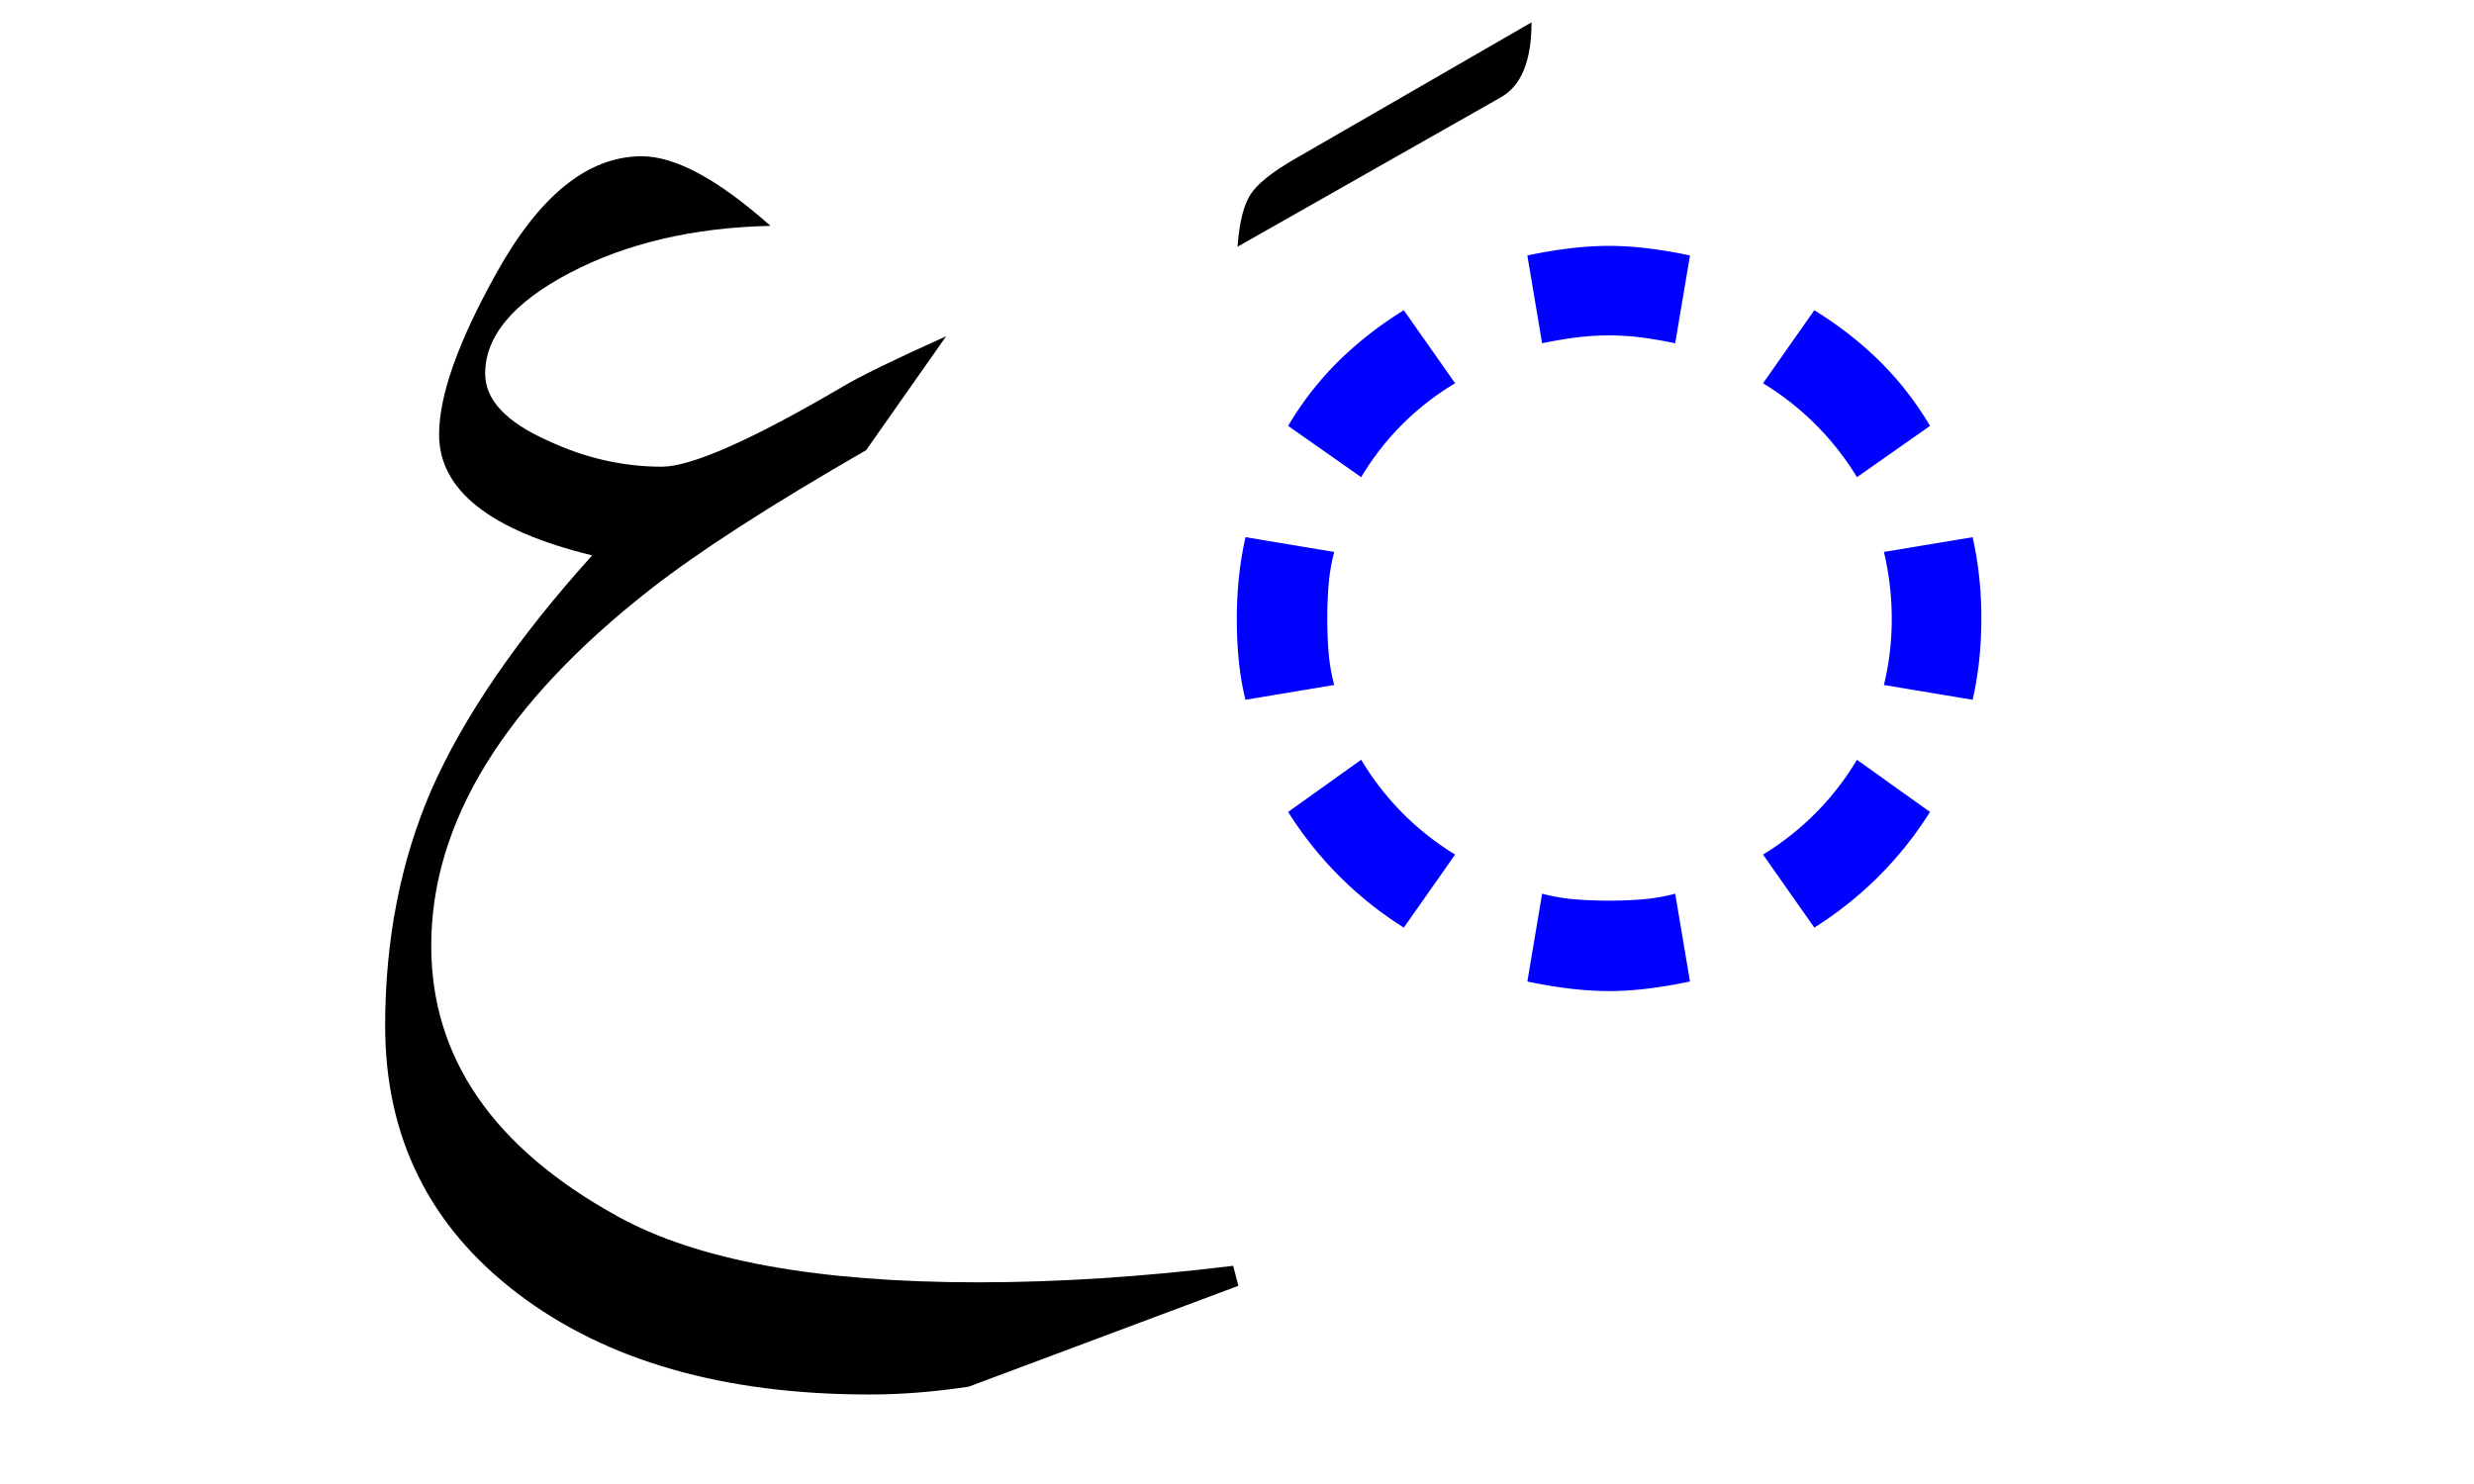 <svg xmlns="http://www.w3.org/2000/svg" version="1.0" width="100" height="60"><path d="M61.905.906c0 1.546-.41 2.554-1.23 3.023L50.021 9.976c.07-.961.24-1.658.51-2.092.27-.434.873-.92 1.81-1.459l9.563-5.52zM50.056 51.986l-10.898 4.078c-1.383.211-2.719.317-4.008.317-5.906 0-10.646-1.36-14.22-4.078-3.575-2.719-5.362-6.328-5.362-10.828 0-3.47.621-6.645 1.863-9.528 1.313-2.976 3.48-6.14 6.504-9.492-4.125-1.008-6.187-2.637-6.187-4.887 0-1.57.762-3.726 2.285-6.468 1.758-3.188 3.727-4.782 5.906-4.782 1.36 0 3.094.938 5.203 2.813-3.117.07-5.818.703-8.103 1.898-2.285 1.196-3.428 2.555-3.428 4.078 0 1.055.844 1.958 2.531 2.707 1.5.704 3.036 1.055 4.606 1.055 1.195 0 3.633-1.078 7.312-3.234.703-.422 2.098-1.102 4.184-2.04l-3.234 4.606c-3.868 2.227-6.774 4.102-8.72 5.625-5.905 4.617-8.859 9.422-8.859 14.414 0 4.524 2.508 8.168 7.524 10.934 3.21 1.781 8.074 2.672 14.59 2.672 3.234 0 6.668-.223 10.3-.668l.211.808z" style="font-size:72px;font-style:normal;font-weight:400;fill:#000;fill-opacity:1;stroke:none;stroke-width:1px;stroke-linecap:butt;stroke-linejoin:miter;stroke-opacity:1;font-family:Traditional Arabic"/><path d="m53.93 27.695-3.586.598c-.234-.914-.351-2.004-.351-3.27 0-.585.029-1.154.088-1.705a13.8 13.8 0 0 1 .263-1.6l3.586.598c-.117.446-.193.891-.228 1.336a17.416 17.416 0 0 0 0 2.725c.035.434.11.873.228 1.318zm4.887 6.856-2.074 2.953a14.844 14.844 0 0 1-4.676-4.676l2.953-2.11a11.205 11.205 0 0 0 3.797 3.833zm19.195-1.723a14.845 14.845 0 0 1-4.676 4.676l-2.074-2.953a11.205 11.205 0 0 0 3.797-3.832l2.953 2.11zM58.817 15.496a10.907 10.907 0 0 0-3.797 3.797l-2.953-2.074a12.95 12.95 0 0 1 2.039-2.62 14.963 14.963 0 0 1 2.637-2.056l2.074 2.953zm19.195 1.723-2.953 2.074a11.315 11.315 0 0 0-3.797-3.797l2.074-2.953c.985.61 1.864 1.295 2.637 2.057a12.953 12.953 0 0 1 2.04 2.619zm2.074 7.804c0 1.149-.117 2.239-.351 3.27l-3.586-.598c.21-.867.316-1.757.316-2.672 0-.914-.105-1.816-.316-2.707l3.586-.597a14.89 14.89 0 0 1 .351 3.304zM68.31 39.683c-1.219.258-2.309.387-3.27.387-.984 0-2.085-.129-3.304-.386l.597-3.551c.446.117.891.193 1.336.228a17.418 17.418 0 0 0 2.725 0 7.584 7.584 0 0 0 1.318-.228l.598 3.55zm0-29.355-.598 3.55c-.445-.093-.884-.169-1.318-.228a10.51 10.51 0 0 0-2.725 0 17.7 17.7 0 0 0-1.336.229l-.597-3.55c1.219-.259 2.32-.388 3.304-.388.961 0 2.051.13 3.27.387z" style="font-size:72px;font-style:normal;font-weight:400;fill:#00f;fill-opacity:1;stroke:none;stroke-width:1px;stroke-linecap:butt;stroke-linejoin:miter;stroke-opacity:1;font-family:Kartika"/></svg>